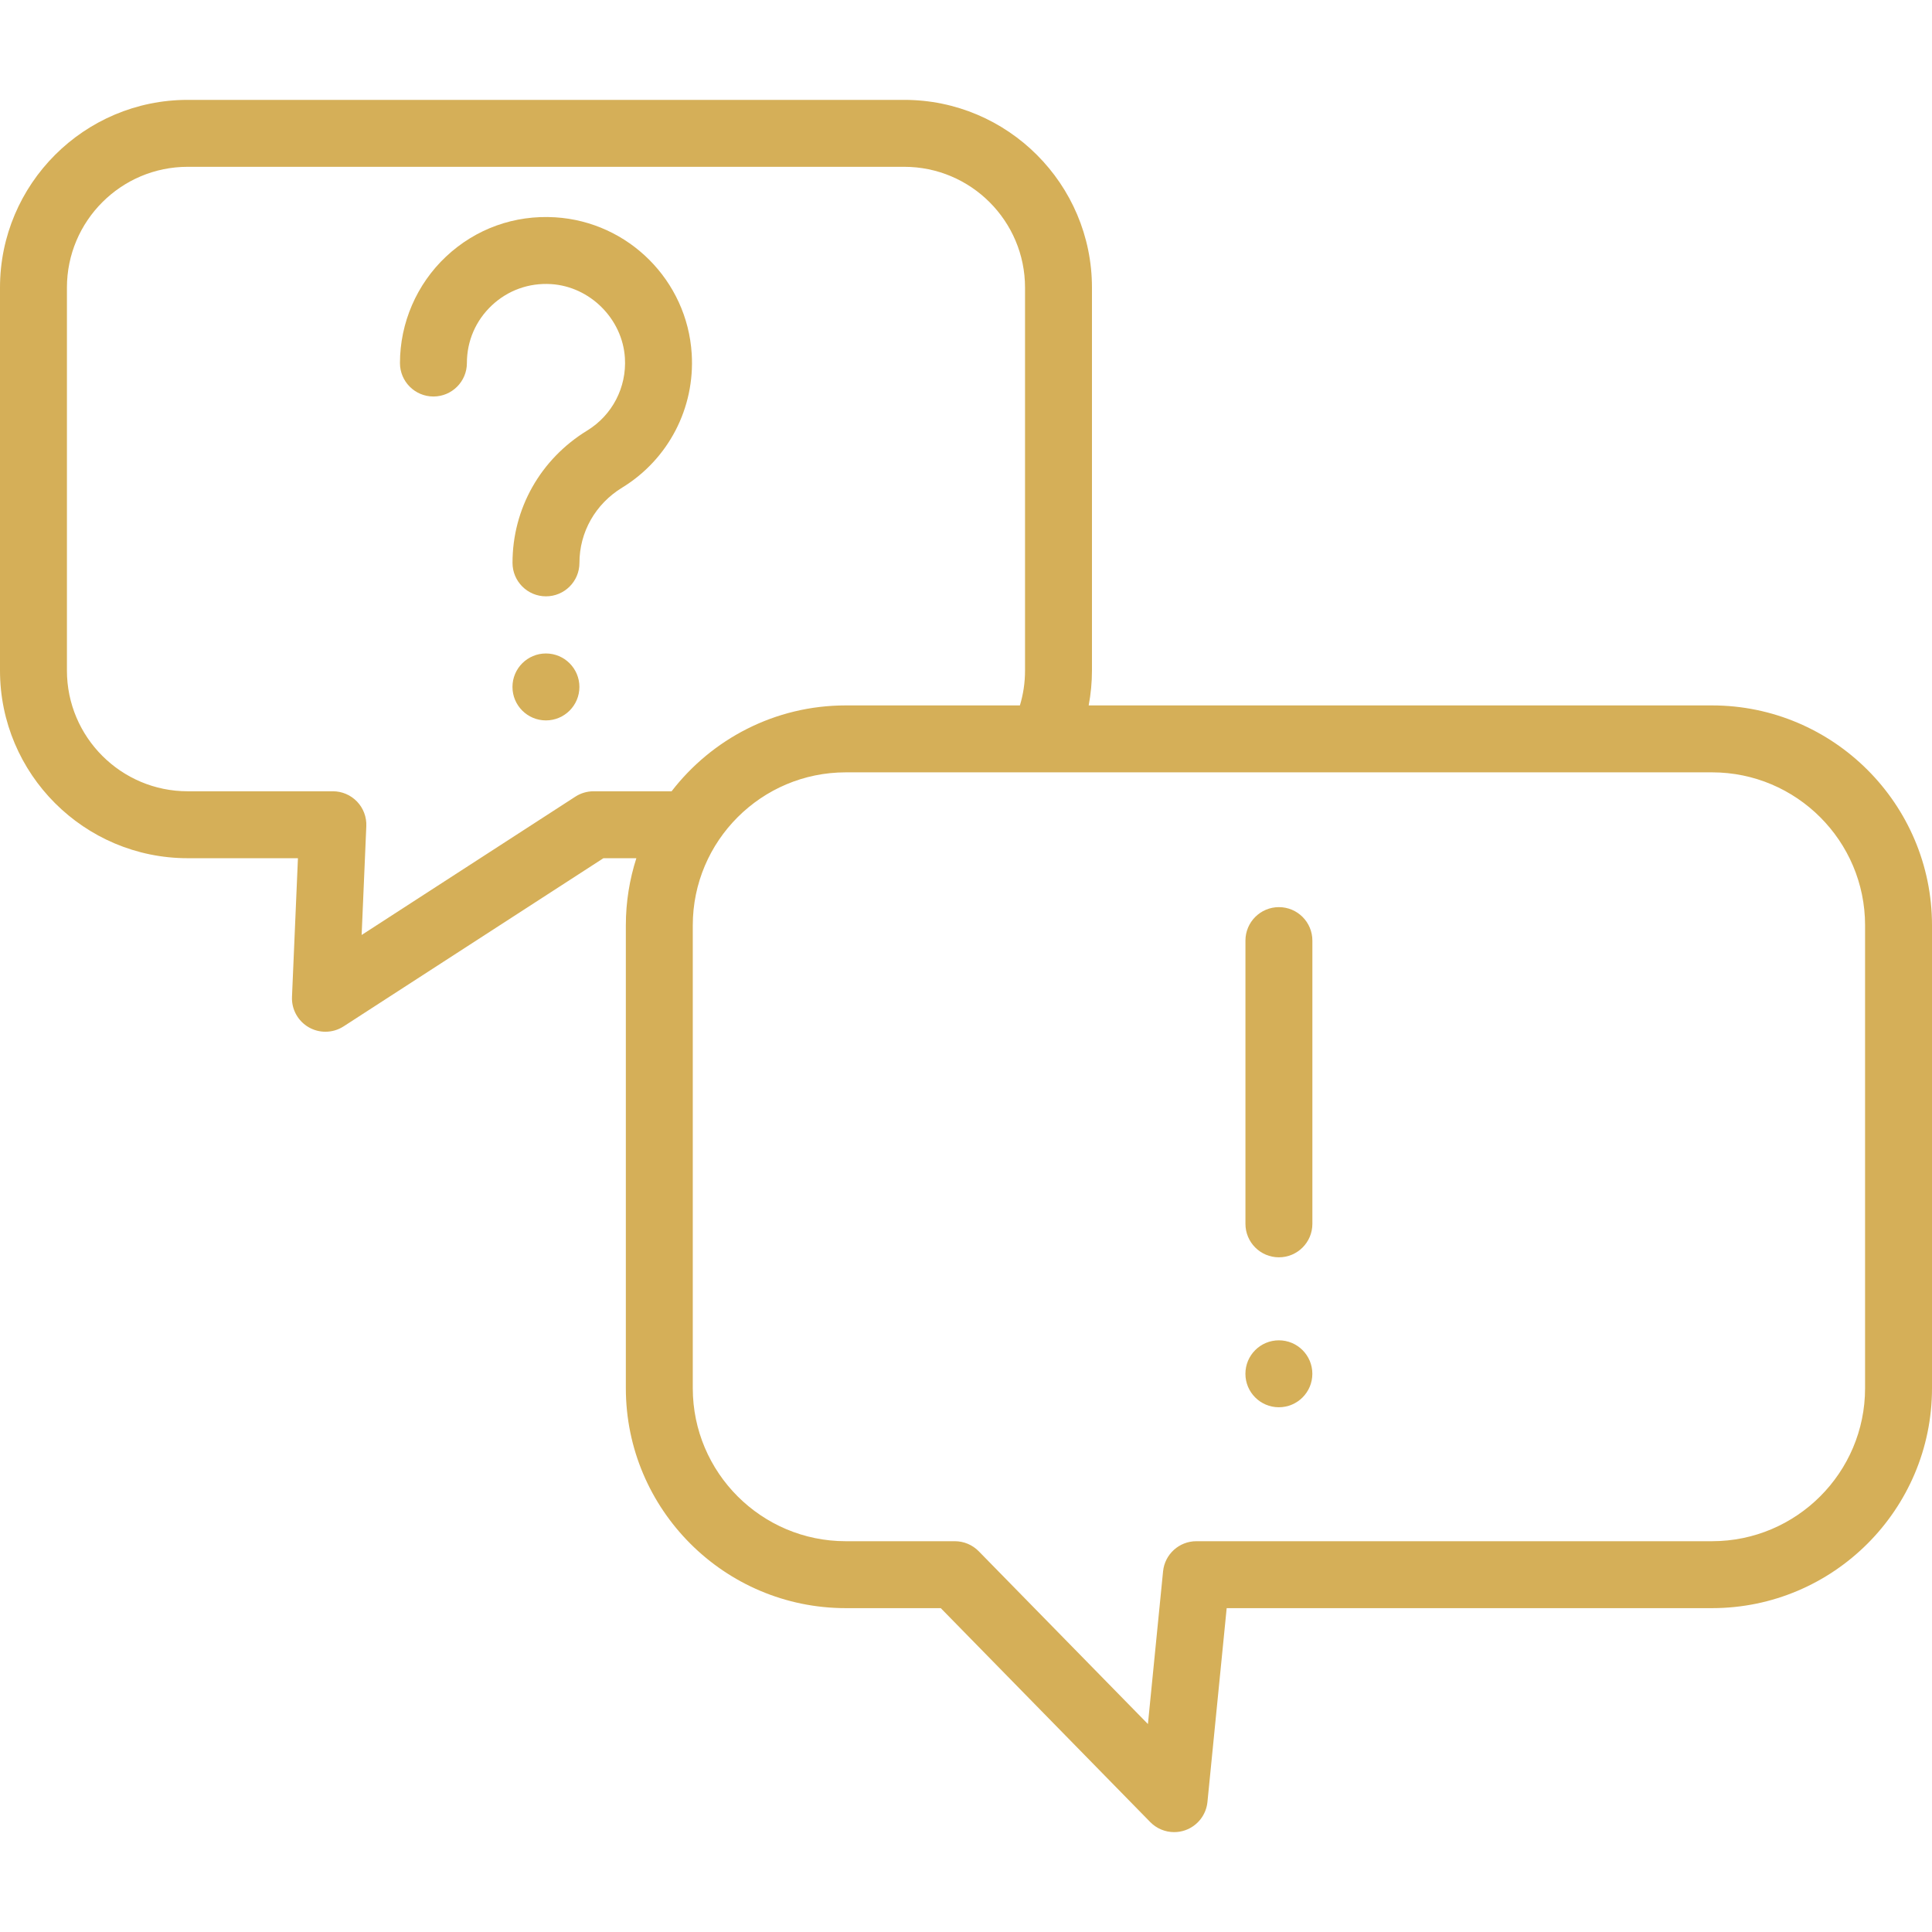 <?xml version="1.0" encoding="iso-8859-1"?>
<!-- Generator: Adobe Illustrator 19.0.0, SVG Export Plug-In . SVG Version: 6.00 Build 0)  -->
<svg xmlns="http://www.w3.org/2000/svg" xmlns:xlink="http://www.w3.org/1999/xlink" version="1.1" id="Layer_1" x="0px" y="0px" viewBox="0 0 512 512" style="enable-background:new 0 0 512 512;" xml:space="preserve" width="512px" height="512px">
<g>
	<g>
		<path d="M453.708,186.943H288.512c0.569-3.022,0.869-6.105,0.869-9.245V76.216c0-27.432-22.317-49.748-49.748-49.748H49.737    C22.311,26.468,0,48.784,0,76.216v101.482c0,27.425,22.311,49.736,49.737,49.736h29.221l-1.577,36.738    c-0.142,3.315,1.577,6.432,4.457,8.079c1.367,0.782,2.886,1.171,4.405,1.171c1.679,0,3.356-0.477,4.819-1.424l68.856-44.565h8.724    c-1.802,5.611-2.786,11.585-2.786,17.786v122.676c0,32.134,26.143,58.278,58.278,58.278h25.178l55.514,56.695    c1.697,1.734,3.993,2.664,6.337,2.664c0.985,0,1.978-0.164,2.94-0.503c3.25-1.142,5.544-4.063,5.884-7.491l5.097-51.365h128.625    c32.143,0,58.292-26.144,58.292-58.278V245.22C512,213.085,485.85,186.943,453.708,186.943z M177.98,209.696h-20.683    c-1.71,0-3.383,0.494-4.819,1.424l-56.639,36.658l1.238-28.832c0.104-2.416-0.784-4.769-2.456-6.516    c-1.673-1.747-3.986-2.734-6.404-2.734H49.738c-17.645,0-32.001-14.354-32.001-31.998V76.216c0-17.651,14.356-32.01,32-32.01    h189.898c17.651,0,32.01,14.36,32.01,32.01v101.482c0,3.177-0.459,6.27-1.36,9.245h-46.152    C205.362,186.943,188.647,195.872,177.98,209.696z M494.264,367.895c0,22.354-18.193,40.541-40.555,40.541H317.05    c-4.559,0-8.376,3.456-8.826,7.994l-4.013,40.459l-44.834-45.788c-1.667-1.704-3.952-2.664-6.336-2.664h-28.906    c-22.354,0-40.541-18.187-40.541-40.541V245.22c0-22.354,18.187-40.54,40.541-40.54h229.575v-0.001    c22.362,0,40.555,18.186,40.555,40.54V367.895z" fill="#D5AF58"/>
	</g>
</g>
<g>
	<g>
		<path d="M183.31,93.756c-1.206-19.413-16.755-34.962-36.168-36.167c-10.807-0.668-21.086,3.028-28.949,10.418    c-7.754,7.287-12.199,17.566-12.199,28.201c-0.001,4.9,3.968,8.87,8.868,8.87s8.869-3.971,8.869-8.869    c0-5.846,2.347-11.27,6.609-15.277c4.258-4.002,9.836-6.005,15.702-5.641c10.329,0.641,18.922,9.234,19.564,19.562    c0.484,7.802-3.346,15.177-9.997,19.249c-12.391,7.585-19.789,20.693-19.789,35.065c0,4.898,3.97,8.869,8.869,8.869    s8.869-3.971,8.869-8.869c0-8.149,4.229-15.601,11.312-19.937C177.135,121.723,184.202,108.129,183.31,93.756z" fill="#D5AF58"/>
	</g>
</g>
<g>
	<g>
		<path d="M338.925,240.4c-4.899,0-8.869,3.971-8.869,8.869v75.063c0,4.898,3.971,8.869,8.869,8.869    c4.899,0,8.869-3.971,8.869-8.869v-75.063C347.793,244.371,343.824,240.4,338.925,240.4z" fill="#D5AF58"/>
	</g>
</g>
<g>
	<g>
		<circle cx="338.916" cy="364.068" r="8.869" fill="#D5AF58"/>
	</g>
</g>
<g>
	<g>
		<circle cx="144.679" cy="182.046" r="8.869" fill="#D5AF58"/>
	</g>
</g>
<g>
</g>
<g>
</g>
<g>
</g>
<g>
</g>
<g>
</g>
<g>
</g>
<g>
</g>
<g>
</g>
<g>
</g>
<g>
</g>
<g>
</g>
<g>
</g>
<g>
</g>
<g>
</g>
<g>
</g>
</svg>
